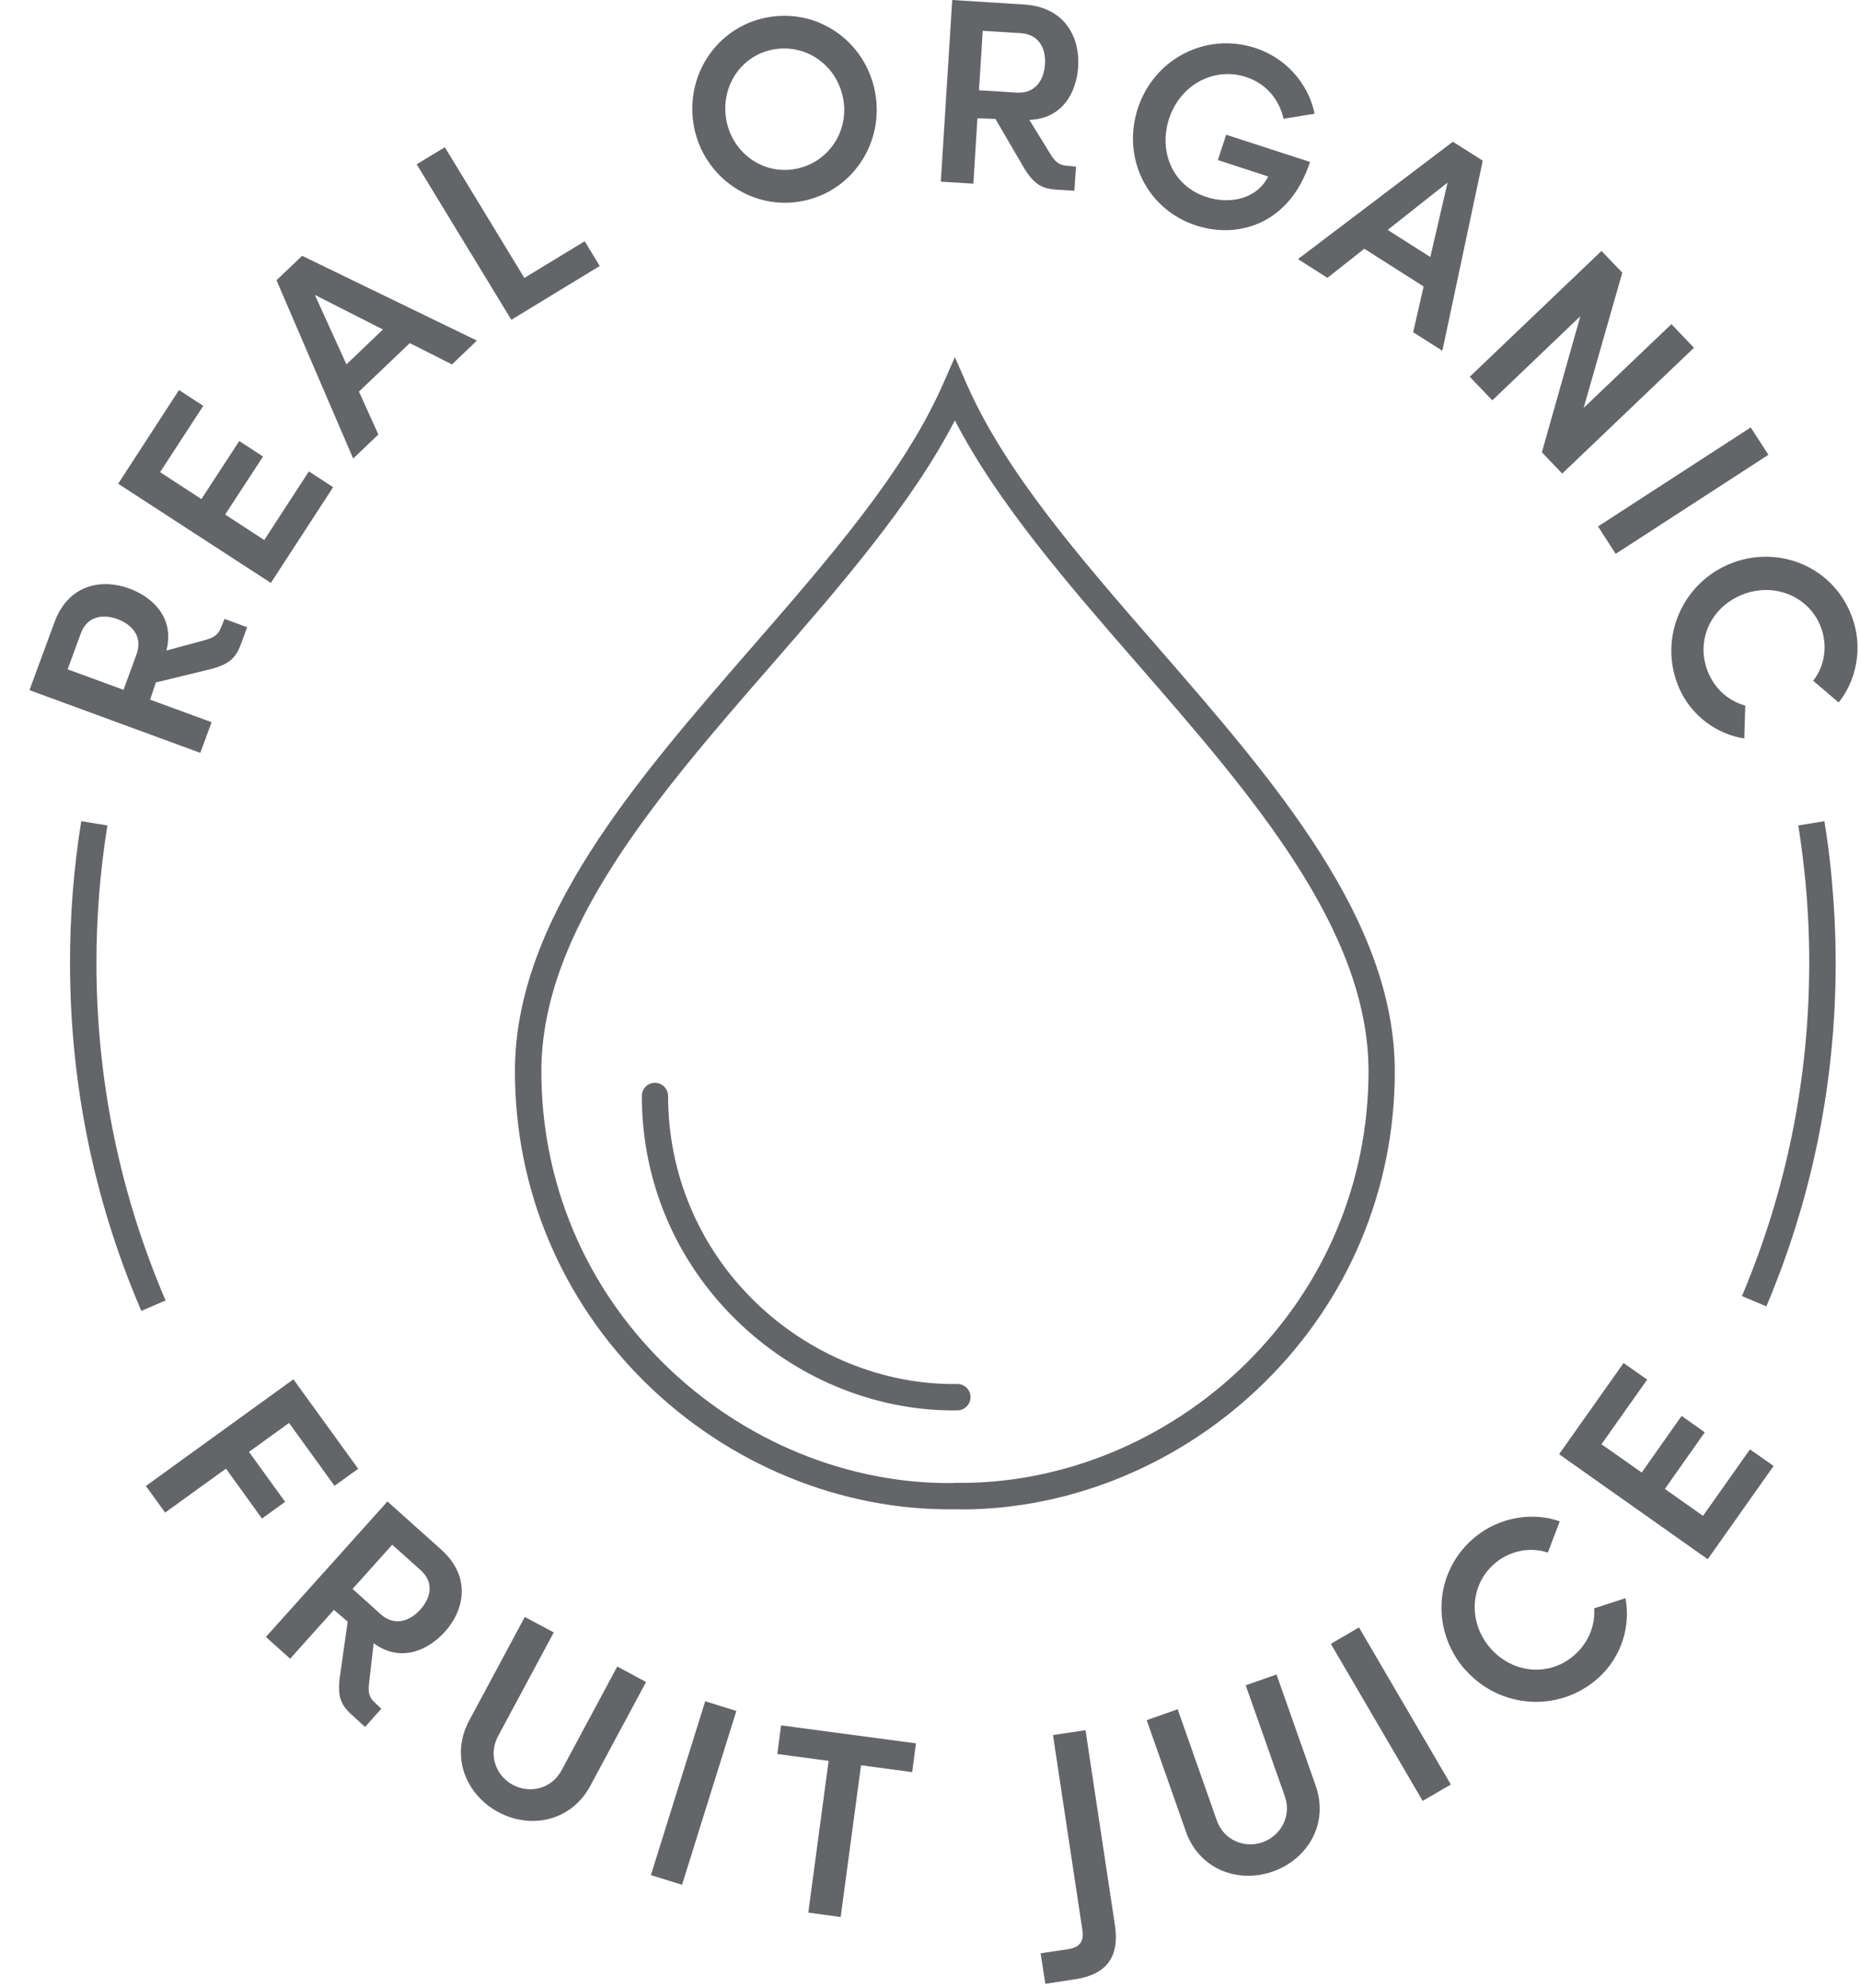 <svg xmlns="http://www.w3.org/2000/svg" fill="none" viewBox="0 0 58 62" height="62" width="58">
<g id="Group 28">
<path fill="#636569" d="M4.407 40.877C2.929 37.443 2.183 33.789 2.183 30.018C2.183 28.539 2.3 27.056 2.534 25.607L3.349 25.739C3.124 27.144 3.007 28.583 3.007 30.018C3.007 33.676 3.734 37.218 5.163 40.55L4.407 40.877Z" id="Vector"></path>
<path fill="#636569" d="M55.08 40.736L54.319 40.414C55.71 37.121 56.417 33.623 56.417 30.018C56.417 29.183 56.378 28.339 56.3 27.505C56.242 26.91 56.168 26.315 56.076 25.739L56.89 25.607C56.988 26.203 57.066 26.812 57.12 27.427C57.198 28.286 57.242 29.159 57.242 30.018C57.242 33.735 56.515 37.34 55.08 40.736Z" id="Vector_2"></path>
<g id="Group">
<path fill="#636569" d="M10.432 46.332L9.013 44.371L7.764 45.273L8.891 46.83L8.169 47.352L7.047 45.795L5.149 47.166L4.549 46.337L9.149 43.01L11.169 45.8L10.437 46.327L10.432 46.332Z" id="Vector_3"></path>
<path fill="#636569" d="M11.891 53.283L11.384 53.849L11.077 53.571C10.672 53.215 10.521 53.01 10.589 52.347L10.842 50.566L10.413 50.2L9.047 51.722L8.291 51.044L12.082 46.819L13.755 48.317C14.692 49.156 14.496 50.19 13.872 50.883C13.321 51.493 12.467 51.839 11.652 51.239L11.506 52.508C11.462 52.859 11.569 52.986 11.721 53.122L11.896 53.288L11.891 53.283ZM12.233 48.166L10.994 49.546L11.867 50.332C12.321 50.737 12.804 50.532 13.111 50.185C13.414 49.849 13.56 49.356 13.116 48.961L12.228 48.166H12.233Z" id="Vector_4"></path>
<path fill="#636569" d="M14.629 53.654L16.365 50.42L17.268 50.903L15.531 54.137C15.214 54.733 15.473 55.377 15.99 55.655C16.507 55.933 17.195 55.796 17.512 55.201L19.248 51.966L20.146 52.449L18.409 55.684C17.809 56.801 16.541 57.045 15.536 56.504C14.531 55.962 14.033 54.772 14.629 53.654Z" id="Vector_5"></path>
<path fill="#636569" d="M20.297 58.47L21.99 53.05L22.961 53.352L21.268 58.772L20.297 58.47Z" id="Vector_6"></path>
<path fill="#636569" d="M28.449 55.26L26.849 55.045L26.215 59.777L25.205 59.64L25.839 54.908L24.239 54.694L24.356 53.801L28.562 54.362L28.445 55.255L28.449 55.26Z" id="Vector_7"></path>
<path fill="#636569" d="M32.596 61.86L32.449 60.909L33.318 60.777C33.664 60.724 33.806 60.538 33.752 60.187L32.835 54.103L33.849 53.952L34.767 60.036C34.913 61.021 34.508 61.572 33.518 61.719L32.596 61.86Z" id="Vector_8"></path>
<path fill="#636569" d="M36.977 57.103L35.757 53.639L36.723 53.298L37.942 56.762C38.167 57.396 38.816 57.64 39.372 57.445C39.923 57.249 40.284 56.649 40.065 56.015L38.845 52.551L39.806 52.215L41.026 55.679C41.445 56.874 40.772 57.976 39.694 58.357C38.616 58.737 37.401 58.303 36.977 57.108V57.103Z" id="Vector_9"></path>
<path fill="#636569" d="M44.363 56.157L41.499 51.259L42.377 50.747L45.241 55.645L44.363 56.157Z" id="Vector_10"></path>
<path fill="#636569" d="M45.685 52.064C44.641 50.879 44.7 49.074 45.914 48C46.802 47.22 47.914 47.176 48.637 47.439L48.266 48.415C47.739 48.23 47.071 48.342 46.588 48.771C45.831 49.439 45.778 50.6 46.48 51.401C47.173 52.186 48.315 52.298 49.1 51.605C49.544 51.21 49.749 50.669 49.71 50.152L50.686 49.835C50.842 50.615 50.622 51.635 49.817 52.342C48.612 53.406 46.768 53.289 45.69 52.064H45.685Z" id="Vector_11"></path>
<path fill="#636569" d="M53.101 47.273L54.569 45.195L55.306 45.712L53.252 48.62L48.617 45.346L50.627 42.502L51.364 43.019L49.939 45.034L51.193 45.917L52.437 44.151L53.159 44.663L51.915 46.429L53.105 47.268L53.101 47.273Z" id="Vector_12"></path>
</g>
<g id="Group_2">
<path fill="#636569" d="M6.993 19.295L7.705 19.558L7.564 19.949C7.383 20.461 7.246 20.675 6.607 20.856L4.861 21.28L4.68 21.817L6.598 22.52L6.246 23.476L0.919 21.52L1.695 19.412C2.129 18.227 3.158 18.031 4.036 18.353C4.807 18.636 5.446 19.305 5.188 20.285L6.417 19.953C6.759 19.861 6.837 19.714 6.91 19.524L7.002 19.3L6.993 19.295ZM2.109 20.871L3.851 21.51L4.256 20.407C4.466 19.831 4.095 19.466 3.661 19.305C3.236 19.148 2.724 19.192 2.519 19.753L2.109 20.871Z" id="Vector_13"></path>
<path fill="#636569" d="M8.246 16.831L9.632 14.699L10.388 15.192L8.446 18.177L3.685 15.084L5.582 12.162L6.338 12.655L4.992 14.723L6.28 15.562L7.461 13.752L8.202 14.236L7.021 16.045L8.241 16.841L8.246 16.831Z" id="Vector_14"></path>
<path fill="#636569" d="M14.091 11.362L12.779 10.699L11.193 12.211L11.798 13.548L11.013 14.299L8.622 8.738L9.422 7.977L14.871 10.621L14.096 11.362H14.091ZM10.803 11.362L11.94 10.274L9.817 9.196L10.803 11.362Z" id="Vector_15"></path>
<path fill="#636569" d="M16.355 8.664L18.233 7.523L18.701 8.294L15.945 9.972L12.993 5.123L13.871 4.591L16.355 8.674V8.664Z" id="Vector_16"></path>
<path fill="#636569" d="M21.643 3.966C21.336 2.405 22.312 0.859 23.902 0.546C25.478 0.239 26.971 1.268 27.283 2.849C27.595 4.449 26.576 5.967 25.024 6.269C23.458 6.576 21.951 5.532 21.643 3.966ZM26.288 3.054C26.083 2.015 25.112 1.347 24.092 1.547C23.078 1.747 22.453 2.737 22.653 3.766C22.853 4.786 23.809 5.464 24.824 5.264C25.839 5.064 26.493 4.083 26.288 3.054Z" id="Vector_17"></path>
<path fill="#636569" d="M33.552 5.191L33.503 5.947L33.089 5.923C32.547 5.898 32.303 5.825 31.947 5.264L31.04 3.708L30.479 3.688L30.352 5.727L29.337 5.664L29.693 0L31.937 0.141C33.196 0.22 33.679 1.151 33.62 2.083C33.567 2.903 33.113 3.708 32.098 3.737L32.767 4.825C32.952 5.127 33.113 5.162 33.318 5.171L33.557 5.196L33.552 5.191ZM30.644 0.961L30.527 2.815L31.698 2.888C32.308 2.927 32.557 2.464 32.586 2C32.615 1.546 32.425 1.073 31.83 1.034L30.64 0.961H30.644Z" id="Vector_18"></path>
<path fill="#636569" d="M38.235 4.201L40.85 5.05C40.225 6.972 38.63 7.465 37.298 7.031C35.742 6.523 34.986 4.903 35.478 3.386C35.981 1.84 37.591 0.996 39.133 1.493C40.255 1.859 40.85 2.791 40.991 3.547L40.025 3.703C39.889 3.113 39.498 2.611 38.855 2.401C37.864 2.079 36.806 2.63 36.454 3.703C36.127 4.708 36.547 5.791 37.62 6.143C38.333 6.377 39.181 6.221 39.547 5.504L37.976 4.991L38.235 4.201Z" id="Vector_19"></path>
<path fill="#636569" d="M44.065 10.367L44.392 8.933L42.543 7.757L41.392 8.664L40.475 8.079L45.304 4.42L46.236 5.01L44.977 10.938L44.07 10.362L44.065 10.367ZM43.275 7.171L44.602 8.015L45.139 5.693L43.27 7.171H43.275Z" id="Vector_20"></path>
<path fill="#636569" d="M52.12 10.108L52.822 10.845L48.714 14.767L48.08 14.104L49.28 9.86L46.534 12.484L45.831 11.748L49.939 7.825L50.588 8.503L49.383 12.718L52.12 10.108Z" id="Vector_21"></path>
<path fill="#636569" d="M49.831 16.416L54.593 13.328L55.144 14.182L50.382 17.27L49.831 16.416Z" id="Vector_22"></path>
<path fill="#636569" d="M53.968 17.572C55.436 16.987 57.114 17.646 57.719 19.153C58.158 20.251 57.822 21.309 57.334 21.905L56.539 21.227C56.89 20.792 57.012 20.129 56.768 19.524C56.392 18.587 55.314 18.148 54.329 18.543C53.353 18.933 52.865 19.968 53.256 20.944C53.475 21.495 53.919 21.866 54.422 22.002L54.392 23.027C53.602 22.91 52.719 22.363 52.324 21.368C51.729 19.88 52.456 18.177 53.968 17.572Z" id="Vector_23"></path>
</g>
<g id="Group_3">
<path fill="#636569" d="M29.965 47.063C29.902 47.063 29.834 47.063 29.77 47.063C26.248 47.112 22.735 45.678 20.125 43.112C17.501 40.526 16.057 37.082 16.057 33.408C16.057 28.676 19.808 24.368 23.433 20.197C25.882 17.382 28.195 14.723 29.399 11.991L29.775 11.138L30.151 11.991C31.356 14.728 33.668 17.382 36.117 20.197C39.742 24.368 43.494 28.676 43.494 33.408C43.494 37.082 42.05 40.531 39.425 43.112C36.864 45.634 33.429 47.068 29.965 47.068V47.063ZM29.77 46.239C33.088 46.292 36.395 44.936 38.849 42.521C41.313 40.092 42.674 36.857 42.674 33.403C42.674 28.983 39.025 24.788 35.498 20.734C33.336 18.251 31.107 15.689 29.775 13.109C28.443 15.694 26.214 18.256 24.053 20.739C20.525 24.793 16.881 28.983 16.881 33.408C16.881 36.862 18.237 40.097 20.706 42.526C23.16 44.941 26.463 46.297 29.77 46.244V46.239Z" id="Vector_24"></path>
<path fill="#636569" d="M29.727 43.98C27.239 43.98 24.77 42.951 22.936 41.141C21.053 39.287 20.014 36.814 20.014 34.174C20.014 33.945 20.199 33.765 20.424 33.765C20.648 33.765 20.833 33.95 20.833 34.174C20.833 36.589 21.785 38.858 23.507 40.556C25.224 42.244 27.541 43.19 29.849 43.156H29.854C30.078 43.156 30.264 43.336 30.264 43.561C30.264 43.79 30.083 43.975 29.859 43.98C29.81 43.98 29.766 43.98 29.717 43.98H29.727Z" id="Vector_25"></path>
</g>
</g>
</svg>
